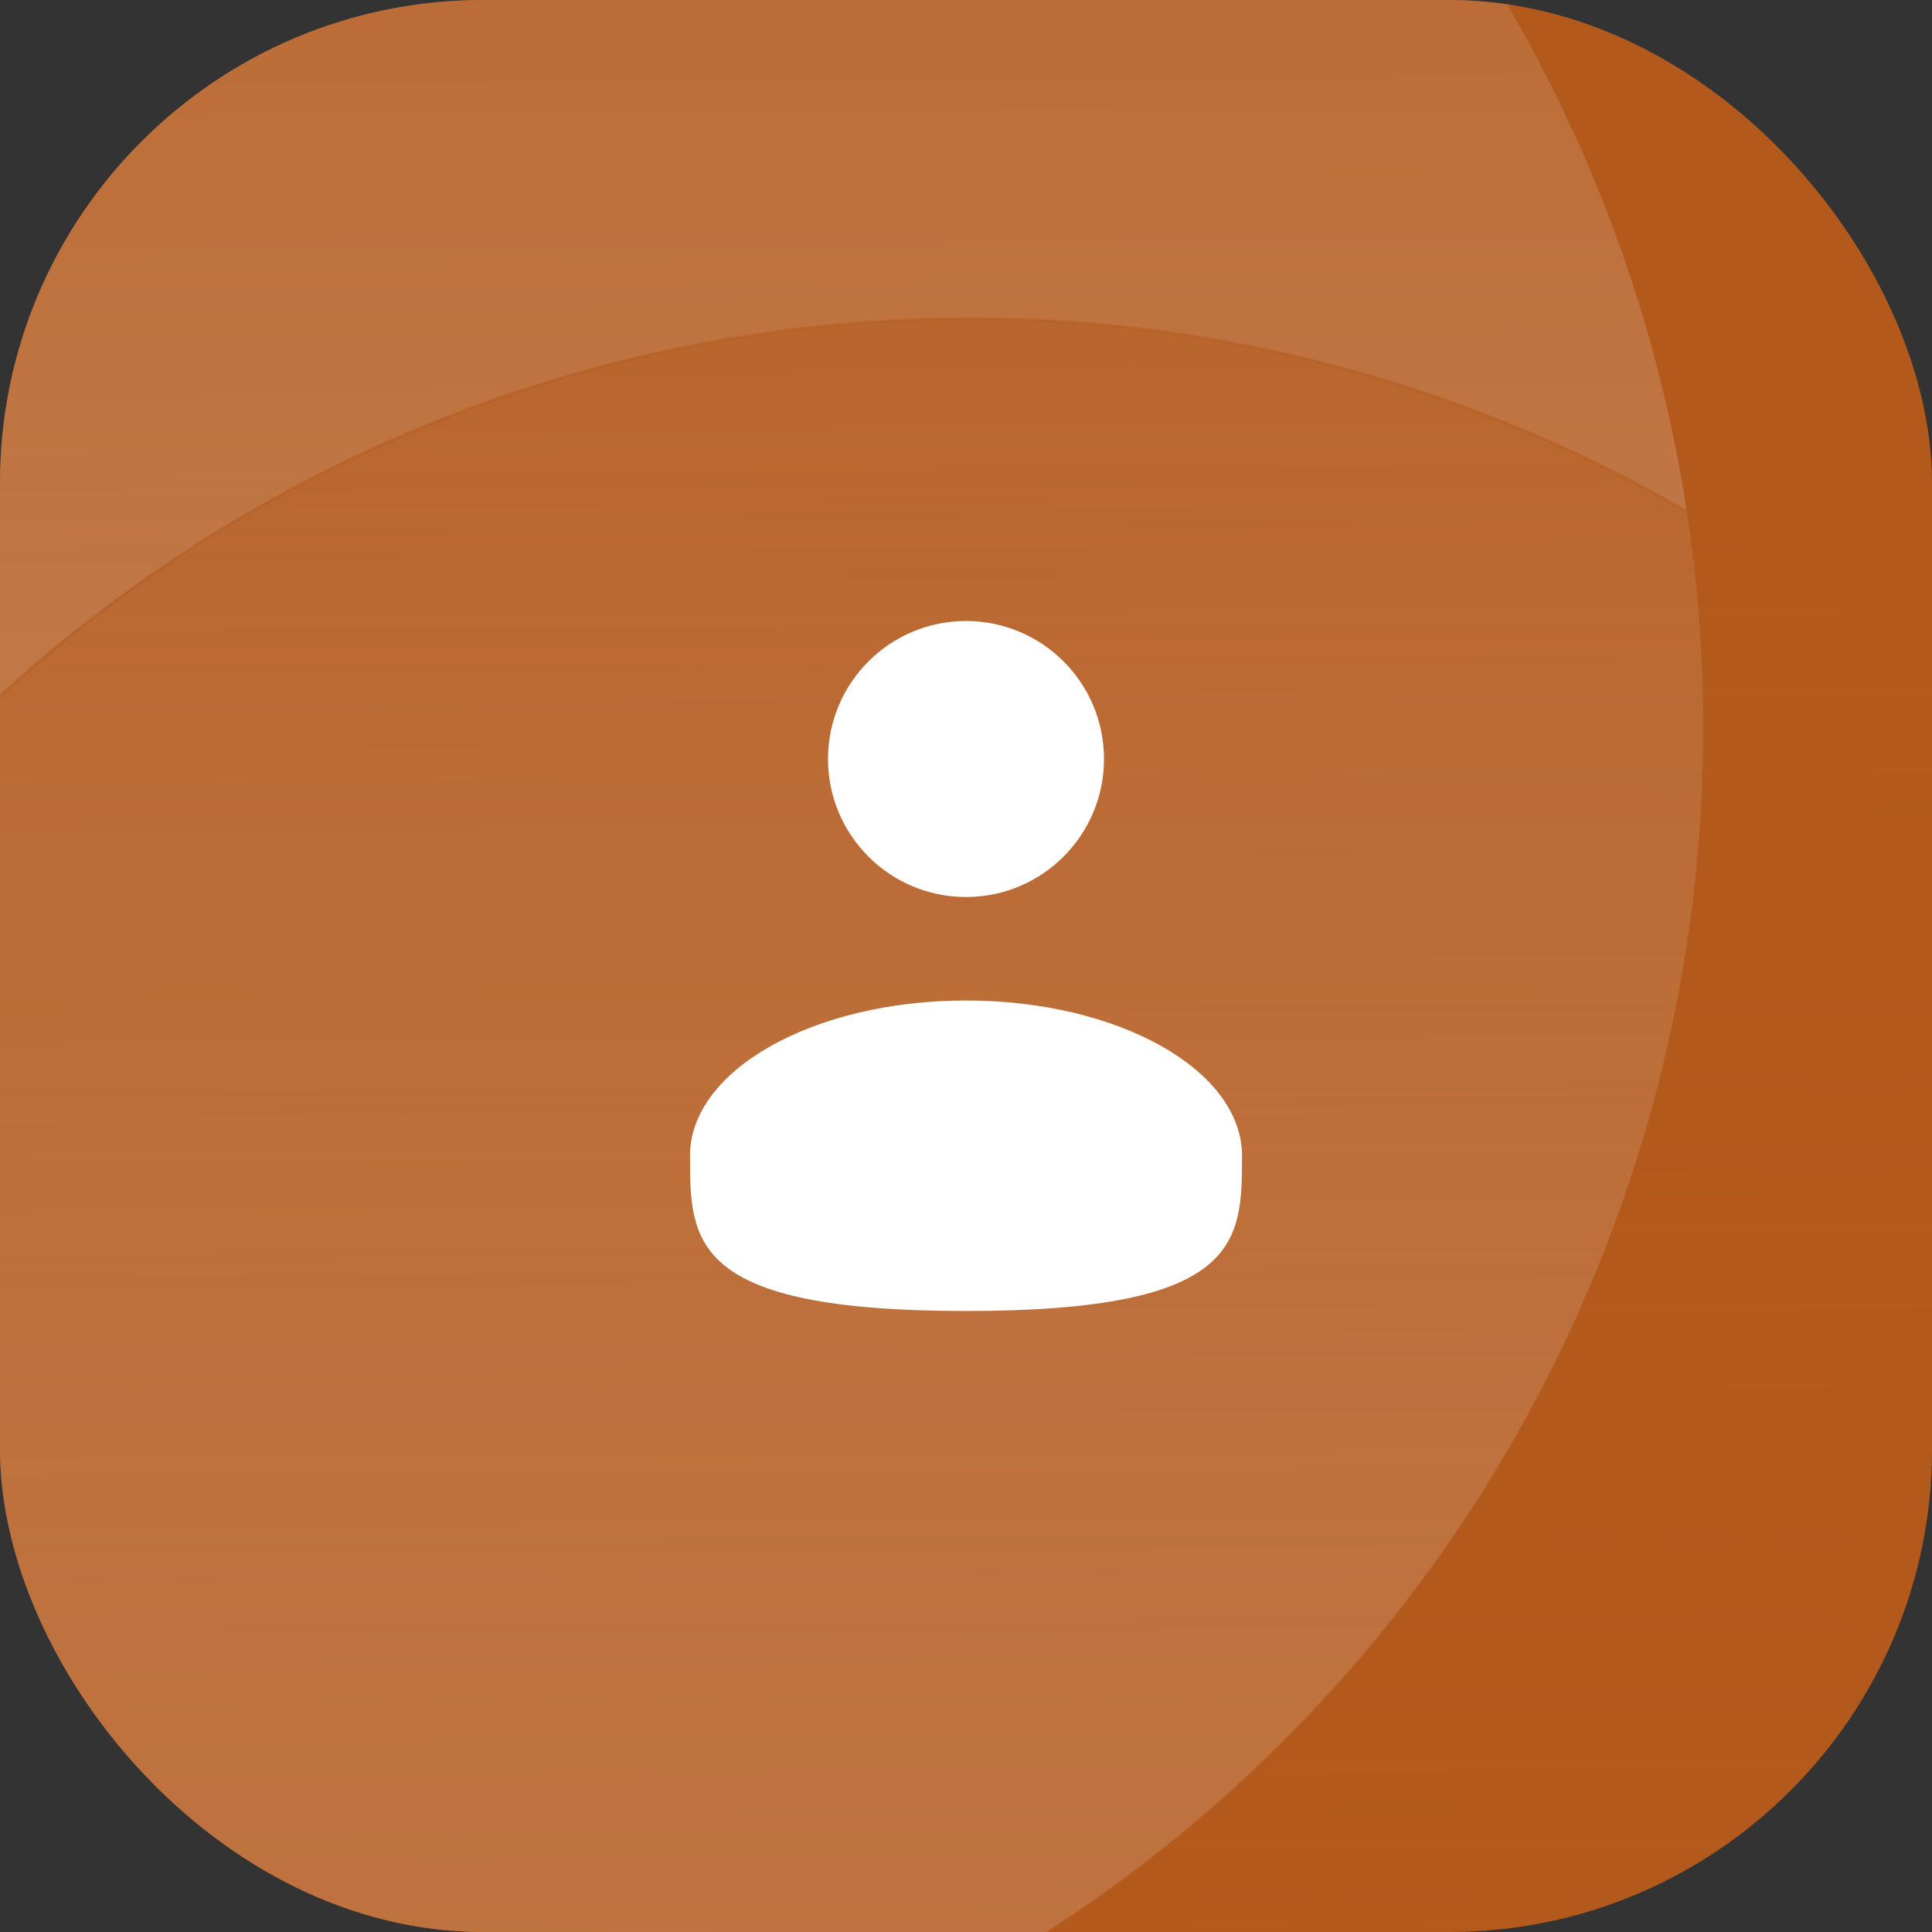 <svg width="56" height="56" viewBox="0 0 56 56" fill="none" xmlns="http://www.w3.org/2000/svg">
<rect x="0" y="0" width="56" height="56" fill="#333333" stroke="none"/>
<g clip-path="url(#clip0_5912_1379)">
<rect width="56" height="56" rx="14" fill="#B3591C"/>
<circle cx="7.873" cy="21.092" r="41.538" transform="rotate(-0.403 7.873 21.092)" fill="url(#paint0_linear_5912_1379)" stroke="url(#paint1_linear_5912_1379)" stroke-width="0.086"/>
<circle cx="28.091" cy="50.776" r="41.538" transform="rotate(-0.403 28.091 50.776)" fill="url(#paint2_linear_5912_1379)" stroke="url(#paint3_radial_5912_1379)" stroke-width="0.086"/>
<path d="M28 26C30.209 26 32 24.209 32 22C32 19.791 30.209 18 28 18C25.791 18 24 19.791 24 22C24 24.209 25.791 26 28 26Z" fill="white"/>
<path d="M36 33.5C36 35.985 36 38 28 38C20 38 20 35.985 20 33.5C20 31.015 23.582 29 28 29C32.418 29 36 31.015 36 33.5Z" fill="white"/>
</g>
<defs>
<linearGradient id="paint0_linear_5912_1379" x1="7.873" y1="-20.489" x2="7.873" y2="62.673" gradientUnits="userSpaceOnUse">
<stop stop-color="#B3591C" stop-opacity="0.56"/>
<stop offset="1" stop-color="white" stop-opacity="0.2"/>
</linearGradient>
<linearGradient id="paint1_linear_5912_1379" x1="51.425" y1="16.958" x2="-44.909" y2="38.301" gradientUnits="userSpaceOnUse">
<stop stop-color="#B3591C"/>
<stop offset="1" stop-color="#B3591C" stop-opacity="0"/>
</linearGradient>
<linearGradient id="paint2_linear_5912_1379" x1="28.091" y1="9.195" x2="28.091" y2="92.357" gradientUnits="userSpaceOnUse">
<stop stop-color="#B3591C" stop-opacity="0.5"/>
<stop offset="1" stop-color="#B3591C" stop-opacity="0.08"/>
</linearGradient>
<radialGradient id="paint3_radial_5912_1379" cx="0" cy="0" r="1" gradientUnits="userSpaceOnUse" gradientTransform="translate(28.091 50.776) rotate(89.968) scale(86.142)">
<stop offset="0.047" stop-color="#B3591C" stop-opacity="0"/>
<stop offset="1" stop-color="#B3591C"/>
</radialGradient>
<clipPath id="clip0_5912_1379">
<rect width="56" height="56" rx="14" fill="white"/>
</clipPath>
</defs>
</svg>
